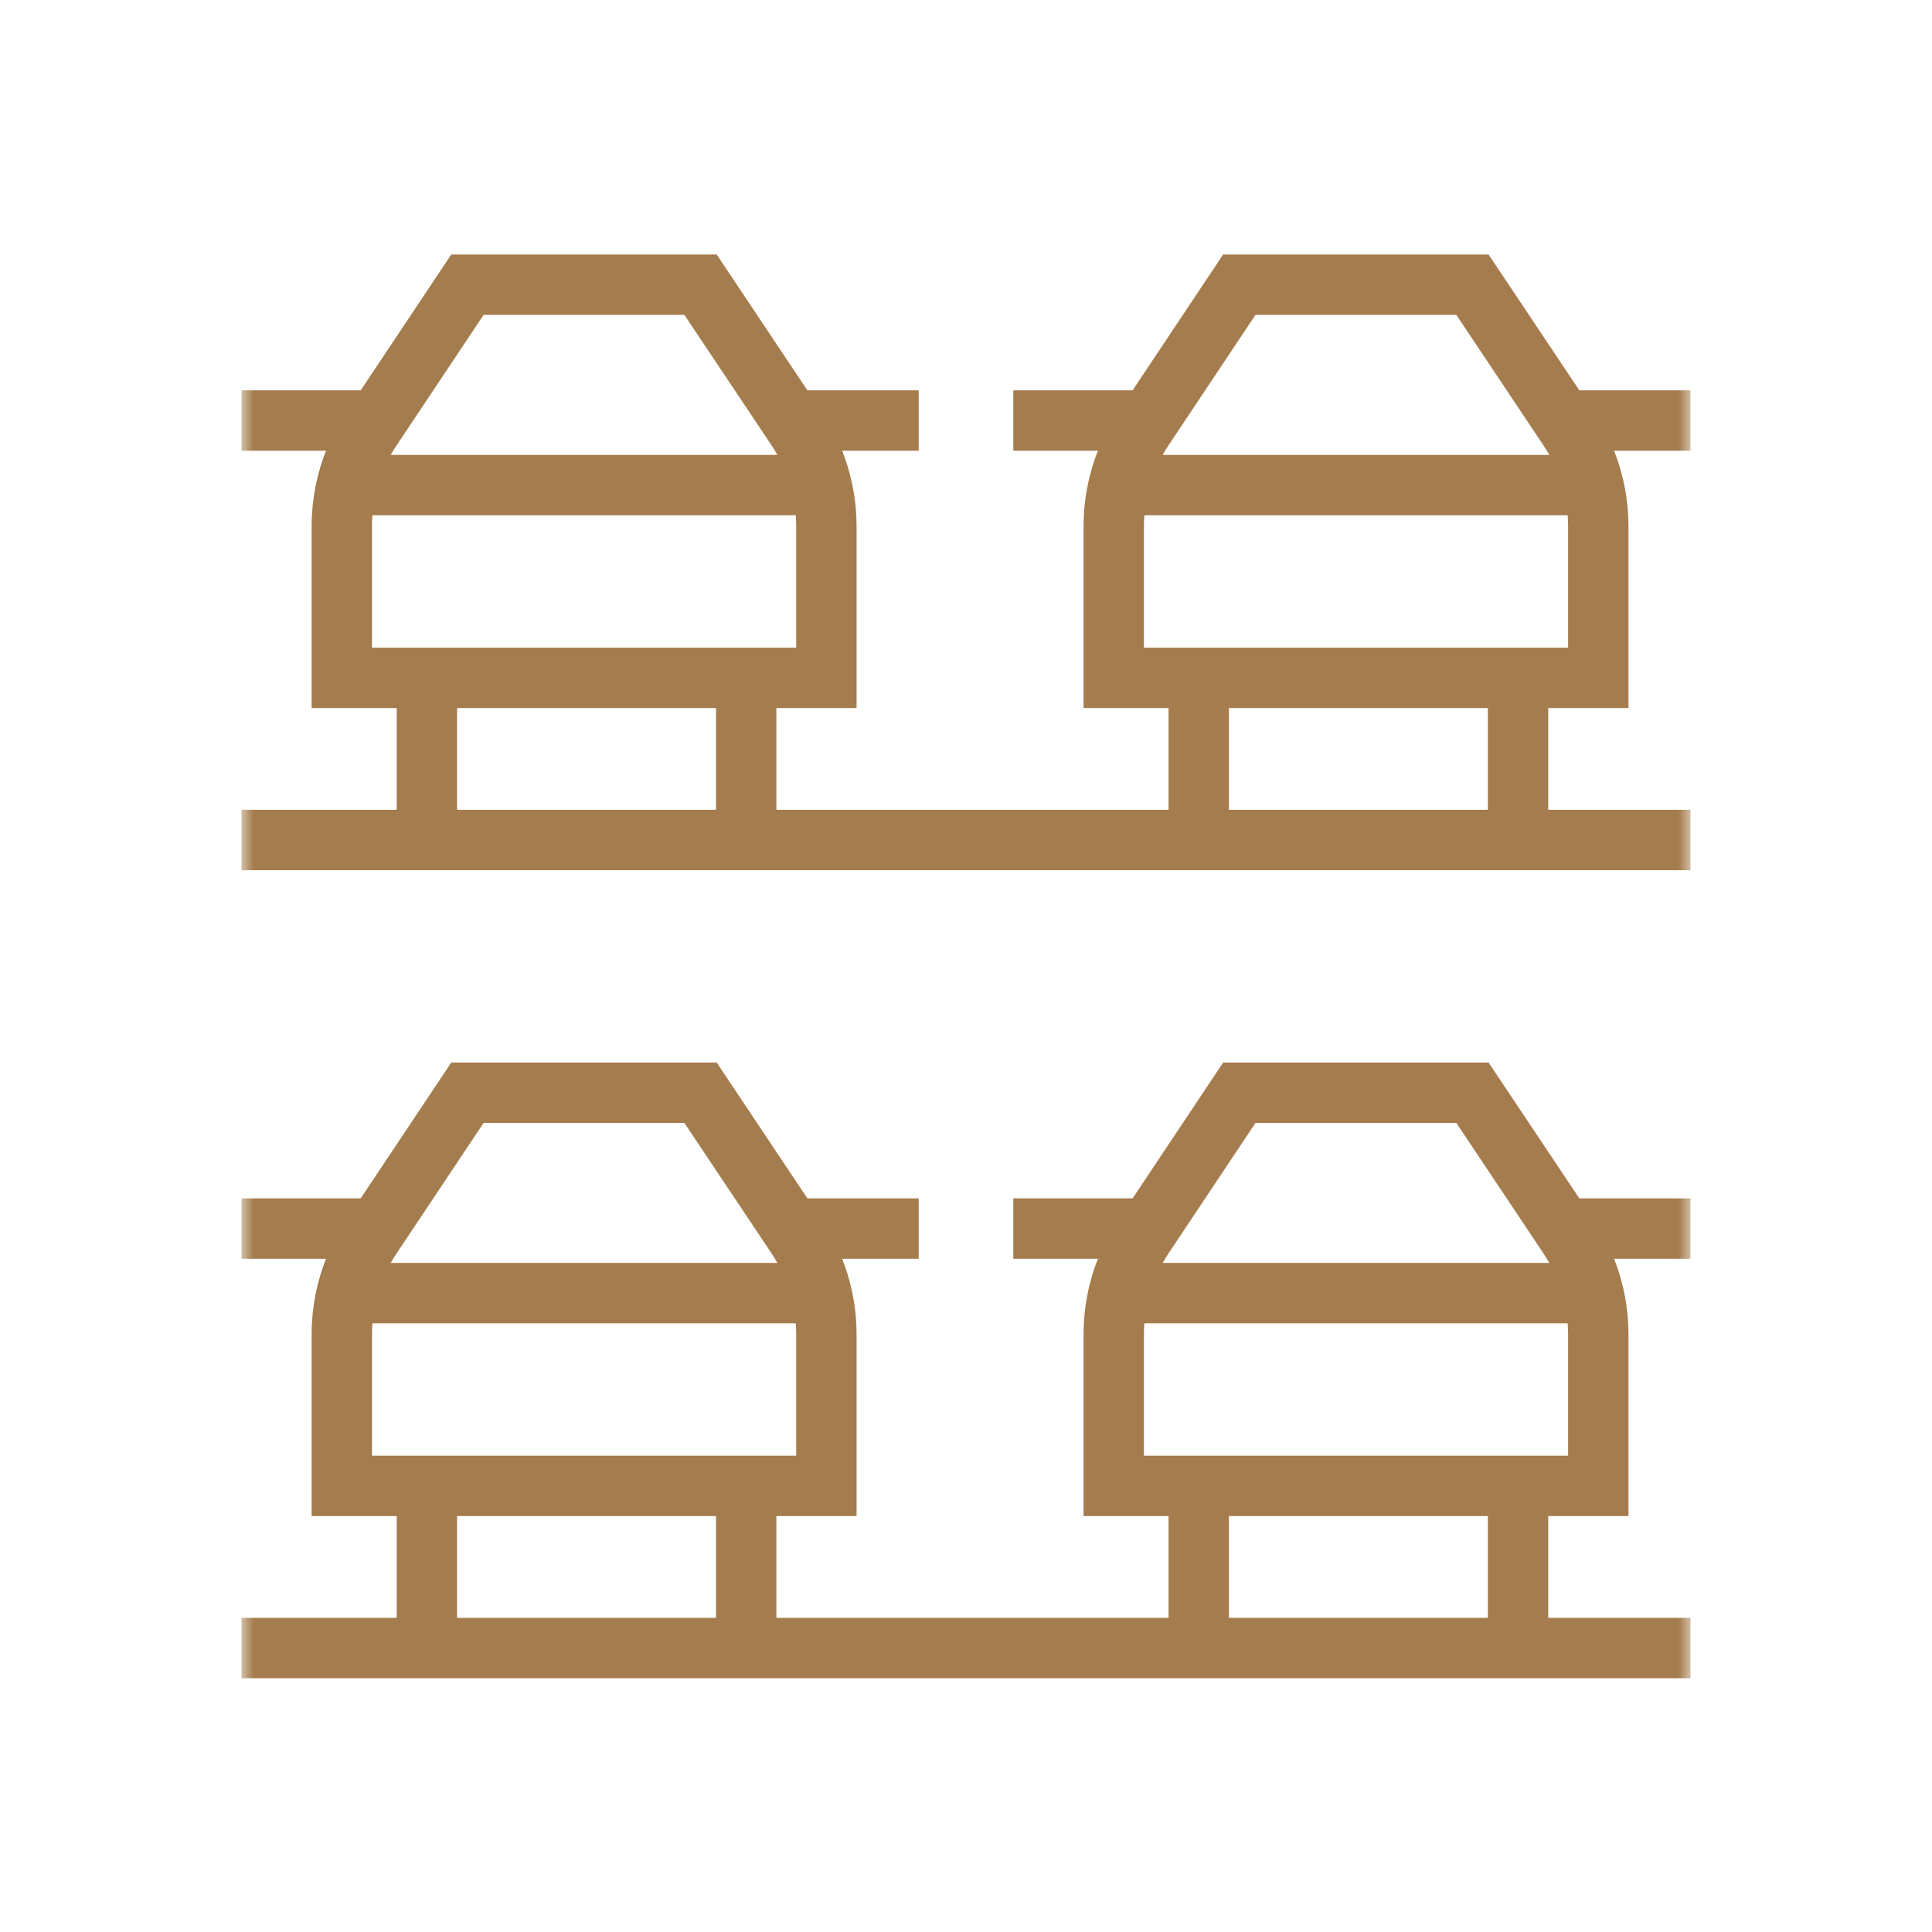 <svg width="80" height="80" viewBox="0 0 80 80" fill="none" xmlns="http://www.w3.org/2000/svg">
<mask id="mask0_2224_130" style="mask-type:luminance" maskUnits="userSpaceOnUse" x="10" y="10" width="60" height="60">
<path d="M10 10H70V70H10V10Z" fill="white"/>
</mask>
<g mask="url(#mask0_2224_130)">
<path d="M34.219 61.528H14.154V55.253C14.154 53.816 14.58 52.41 15.377 51.214L19.355 45.248H29.008L32.992 51.212C33.792 52.409 34.219 53.817 34.219 55.257V61.528Z" stroke="#A57C4D" stroke-width="2.5" stroke-miterlimit="10"/>
<path d="M14.359 53.545H34.015" stroke="#A57C4D" stroke-width="2.5" stroke-miterlimit="10"/>
<path d="M10 50.872H15.606" stroke="#A57C4D" stroke-width="2.5" stroke-miterlimit="10"/>
<path d="M32.832 50.872H38.041" stroke="#A57C4D" stroke-width="2.5" stroke-miterlimit="10"/>
<path d="M17.676 61.528V68.312" stroke="#A57C4D" stroke-width="2.5" stroke-miterlimit="10"/>
<path d="M30.898 61.528V68.312" stroke="#A57C4D" stroke-width="2.5" stroke-miterlimit="10"/>
<path d="M66.182 61.528H46.117V55.253C46.117 53.816 46.543 52.41 47.34 51.214L51.317 45.248H60.971L64.955 51.212C65.755 52.409 66.182 53.817 66.182 55.257V61.528Z" stroke="#A57C4D" stroke-width="2.5" stroke-miterlimit="10"/>
<path d="M46.318 53.545H65.974" stroke="#A57C4D" stroke-width="2.5" stroke-miterlimit="10"/>
<path d="M41.959 50.872H47.565" stroke="#A57C4D" stroke-width="2.5" stroke-miterlimit="10"/>
<path d="M64.791 50.872H70" stroke="#A57C4D" stroke-width="2.5" stroke-miterlimit="10"/>
<path d="M49.637 61.528V68.312" stroke="#A57C4D" stroke-width="2.5" stroke-miterlimit="10"/>
<path d="M62.859 61.528V68.312" stroke="#A57C4D" stroke-width="2.5" stroke-miterlimit="10"/>
<path d="M70 68.242H10" stroke="#A57C4D" stroke-width="2.5" stroke-miterlimit="10"/>
<path d="M34.219 28.069H14.154V21.794C14.154 20.357 14.58 18.951 15.377 17.755L19.355 11.789H29.008L32.992 17.753C33.792 18.95 34.219 20.358 34.219 21.798V28.069Z" stroke="#A57C4D" stroke-width="2.5" stroke-miterlimit="10"/>
<path d="M14.359 20.086H34.015" stroke="#A57C4D" stroke-width="2.5" stroke-miterlimit="10"/>
<path d="M10 17.413H15.606" stroke="#A57C4D" stroke-width="2.5" stroke-miterlimit="10"/>
<path d="M32.832 17.413H38.041" stroke="#A57C4D" stroke-width="2.5" stroke-miterlimit="10"/>
<path d="M17.676 28.07V34.854" stroke="#A57C4D" stroke-width="2.5" stroke-miterlimit="10"/>
<path d="M30.898 28.07V34.854" stroke="#A57C4D" stroke-width="2.5" stroke-miterlimit="10"/>
<path d="M66.182 28.069H46.117V21.794C46.117 20.357 46.543 18.951 47.34 17.755L51.317 11.789H60.971L64.955 17.753C65.755 18.95 66.182 20.358 66.182 21.798V28.069Z" stroke="#A57C4D" stroke-width="2.5" stroke-miterlimit="10"/>
<path d="M46.318 20.086H65.974" stroke="#A57C4D" stroke-width="2.5" stroke-miterlimit="10"/>
<path d="M41.959 17.413H47.565" stroke="#A57C4D" stroke-width="2.5" stroke-miterlimit="10"/>
<path d="M64.791 17.413H70" stroke="#A57C4D" stroke-width="2.5" stroke-miterlimit="10"/>
<path d="M49.637 28.07V34.854" stroke="#A57C4D" stroke-width="2.5" stroke-miterlimit="10"/>
<path d="M62.859 28.07V34.854" stroke="#A57C4D" stroke-width="2.5" stroke-miterlimit="10"/>
<path d="M70 34.783H10" stroke="#A57C4D" stroke-width="2.5" stroke-miterlimit="10"/>
</g>
</svg>
